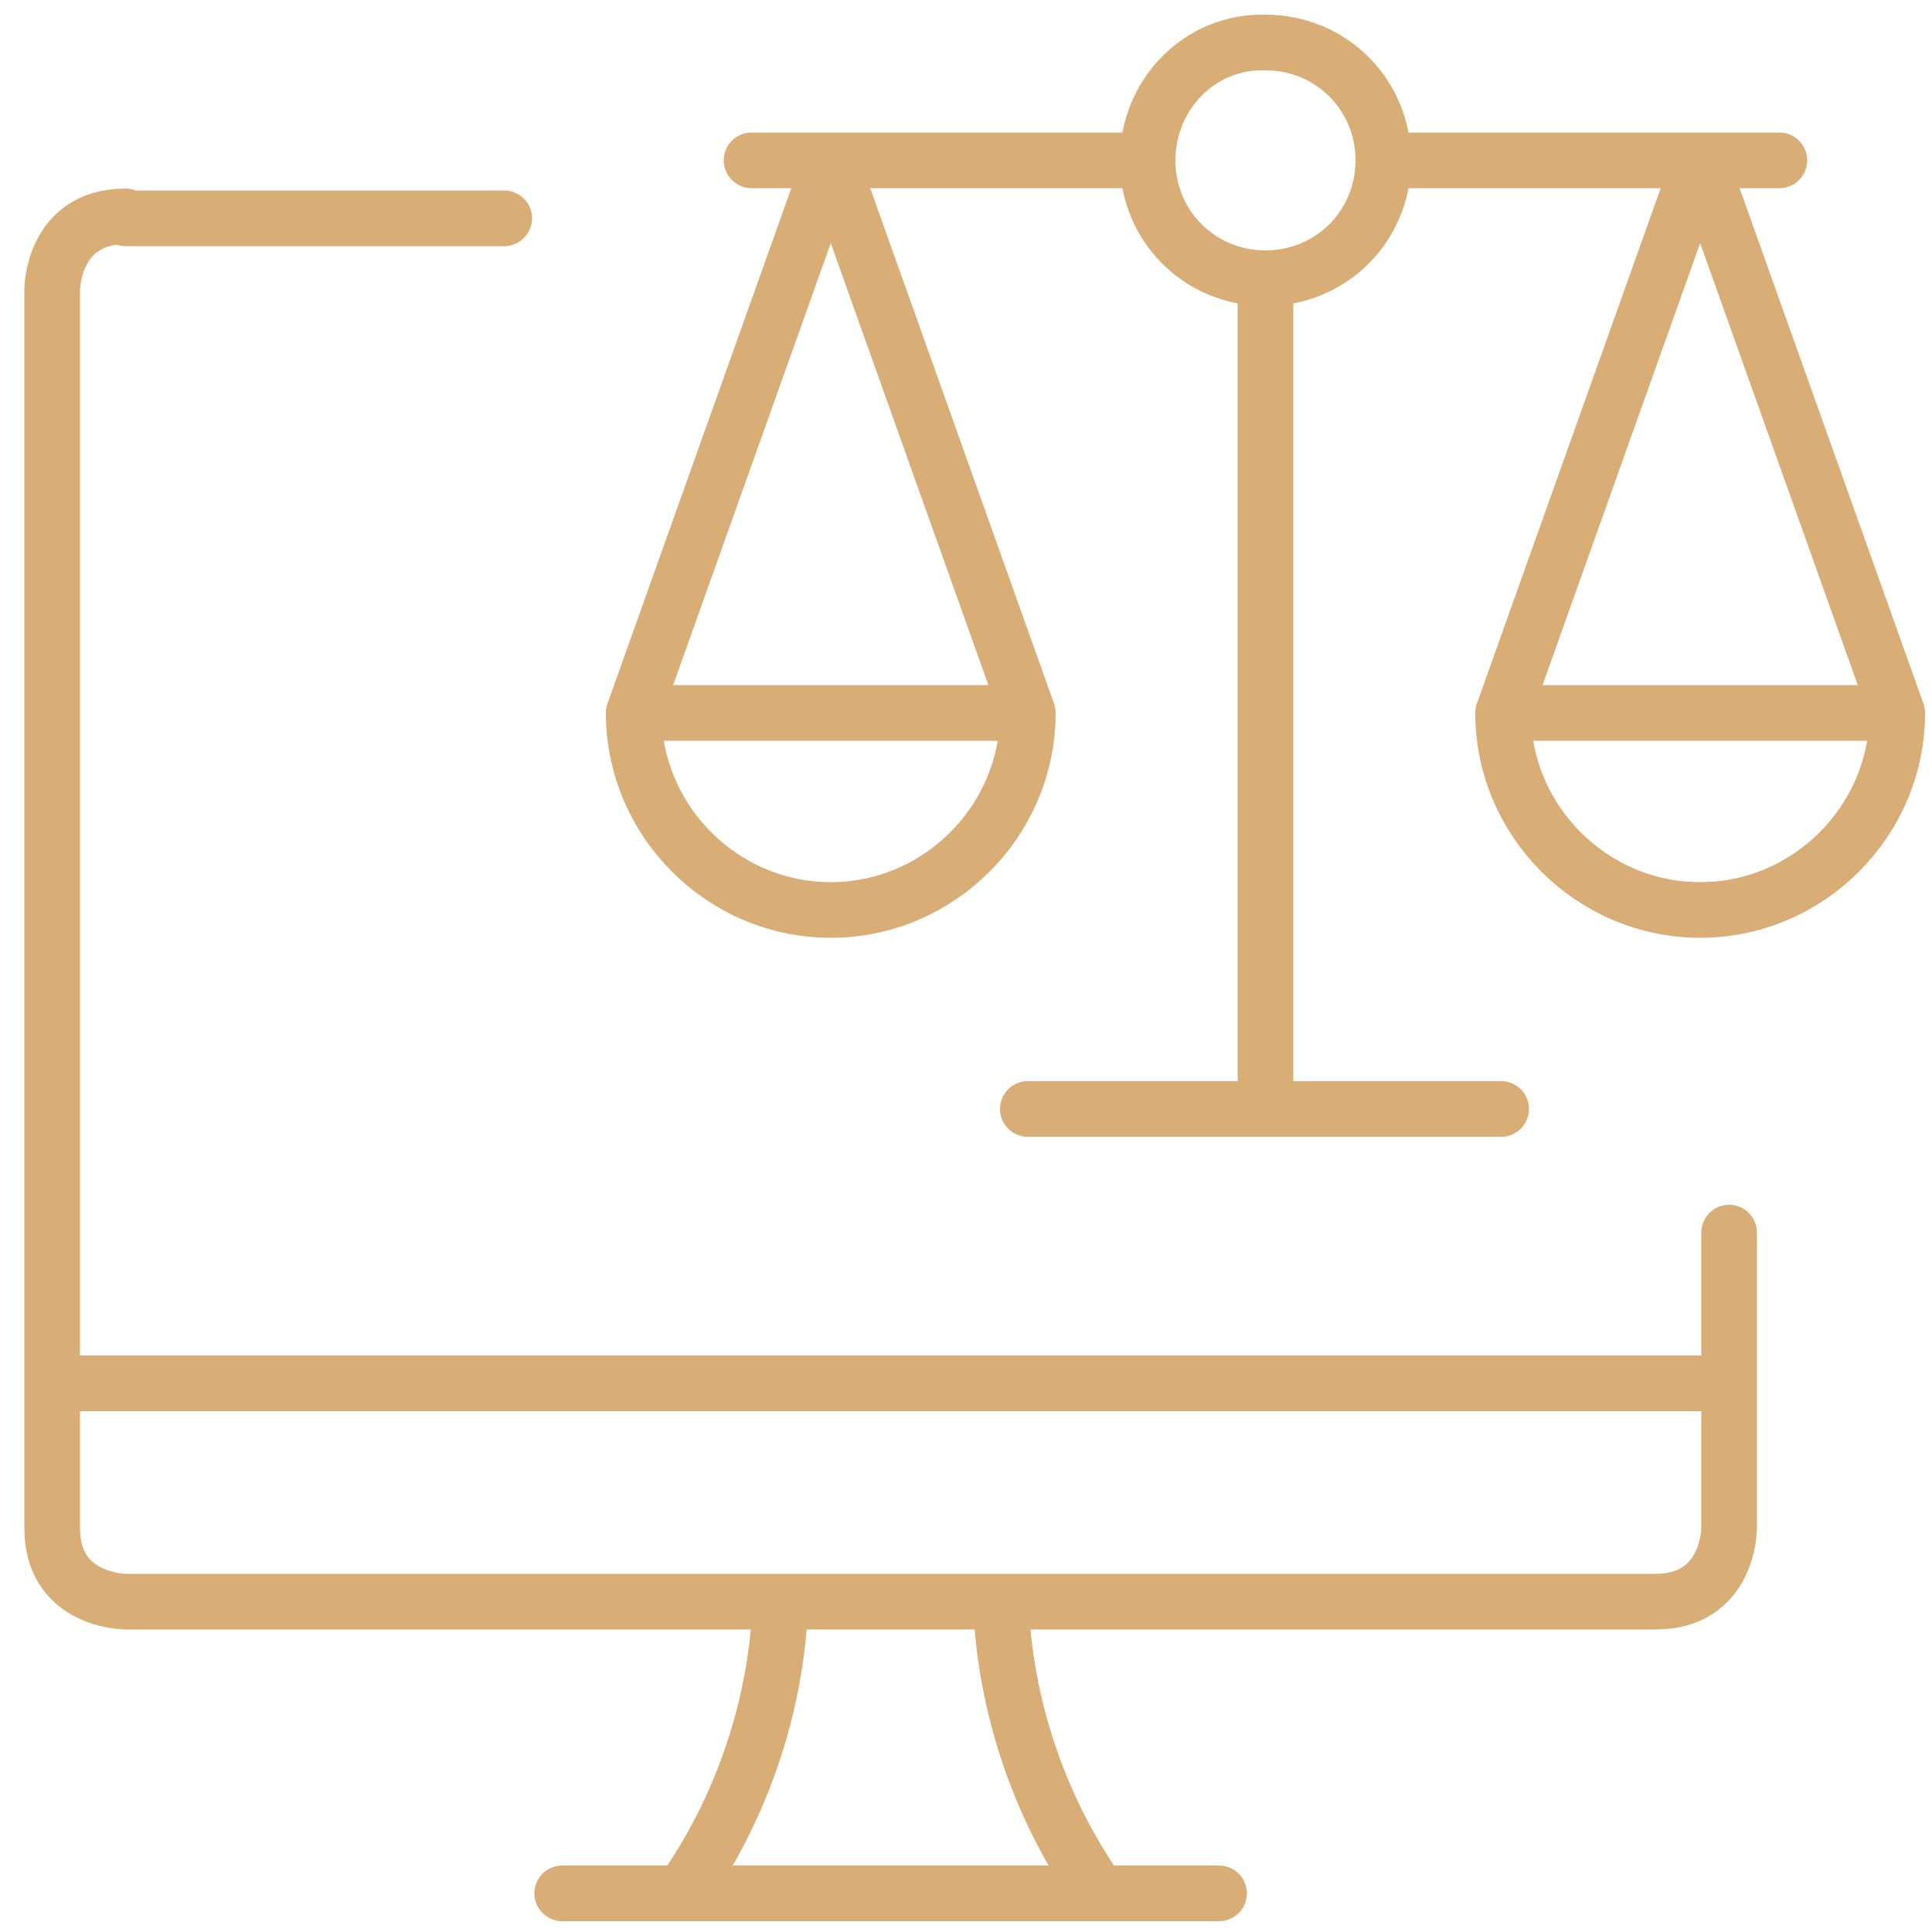 <?xml version="1.0" encoding="utf-8"?>
<!-- Generator: Adobe Illustrator 19.0.1, SVG Export Plug-In . SVG Version: 6.00 Build 0)  -->
<svg version="1.1" id="Layer_1" xmlns="http://www.w3.org/2000/svg" xmlns:xlink="http://www.w3.org/1999/xlink" x="0px" y="0px"
	 viewBox="0 0 100 100" style="enable-background:new 0 0 100 100;" xml:space="preserve">
<style type="text/css">
	.st0{fill:none;stroke:#D8AD76;stroke-width:2.88;stroke-linecap:round;stroke-linejoin:round;}
</style>
<g>
	<g id="g-root-ic_docu_hyet9e1wv8fev-stroke_2_" transform="translate(752, 146)">
		<g id="ic_docu_hyet9e1wv8fev-stroke_2_">
			<g>
				<path class="st0" d="M-686.5-131.6v43 M-719.2-109.1l10.2-28.6l10.2,28.6 M-692.6-137.7c0,3.4,2.7,6.1,6.1,6.1
					c3.4,0,6.1-2.7,6.1-6.1c0-3.4-2.7-6.1-6.1-6.1C-689.9-143.9-692.6-141.1-692.6-137.7z M-680.4-137.7h20.5 M-713.1-137.7h20.5
					 M-698.8-88.6h24.5 M-698.8-109.1c0,5.6-4.6,10.2-10.2,10.2s-10.2-4.6-10.2-10.2H-698.8z M-653.8-109.1l-10.2-28.6l-10.2,28.6
					 M-674.2-109.1c0,5.6,4.6,10.2,10.2,10.2c5.6,0,10.2-4.6,10.2-10.2H-674.2z"/>
			</g>
		</g>
	</g>
</g>
<g id="ic_desk_1lr68wy1x5ark3-stroke_2_">
	<g>
		<path class="st0" d="M35.3,98c3.1-4.4,4.9-9.7,5.1-15.1 M56.9,98c-3.1-4.4-4.9-9.7-5.1-15.1 M29.1,98h34 M2.7,71.6h86.8
			 M89.5,63.8v15.3c0,0,0,3.8-3.8,3.8H6.5c0,0-3.8,0-3.8-3.8V15c0,0,0-3.8,3.8-3.8 M6.5,11.3h19.6"/>
	</g>
</g>
</svg>
